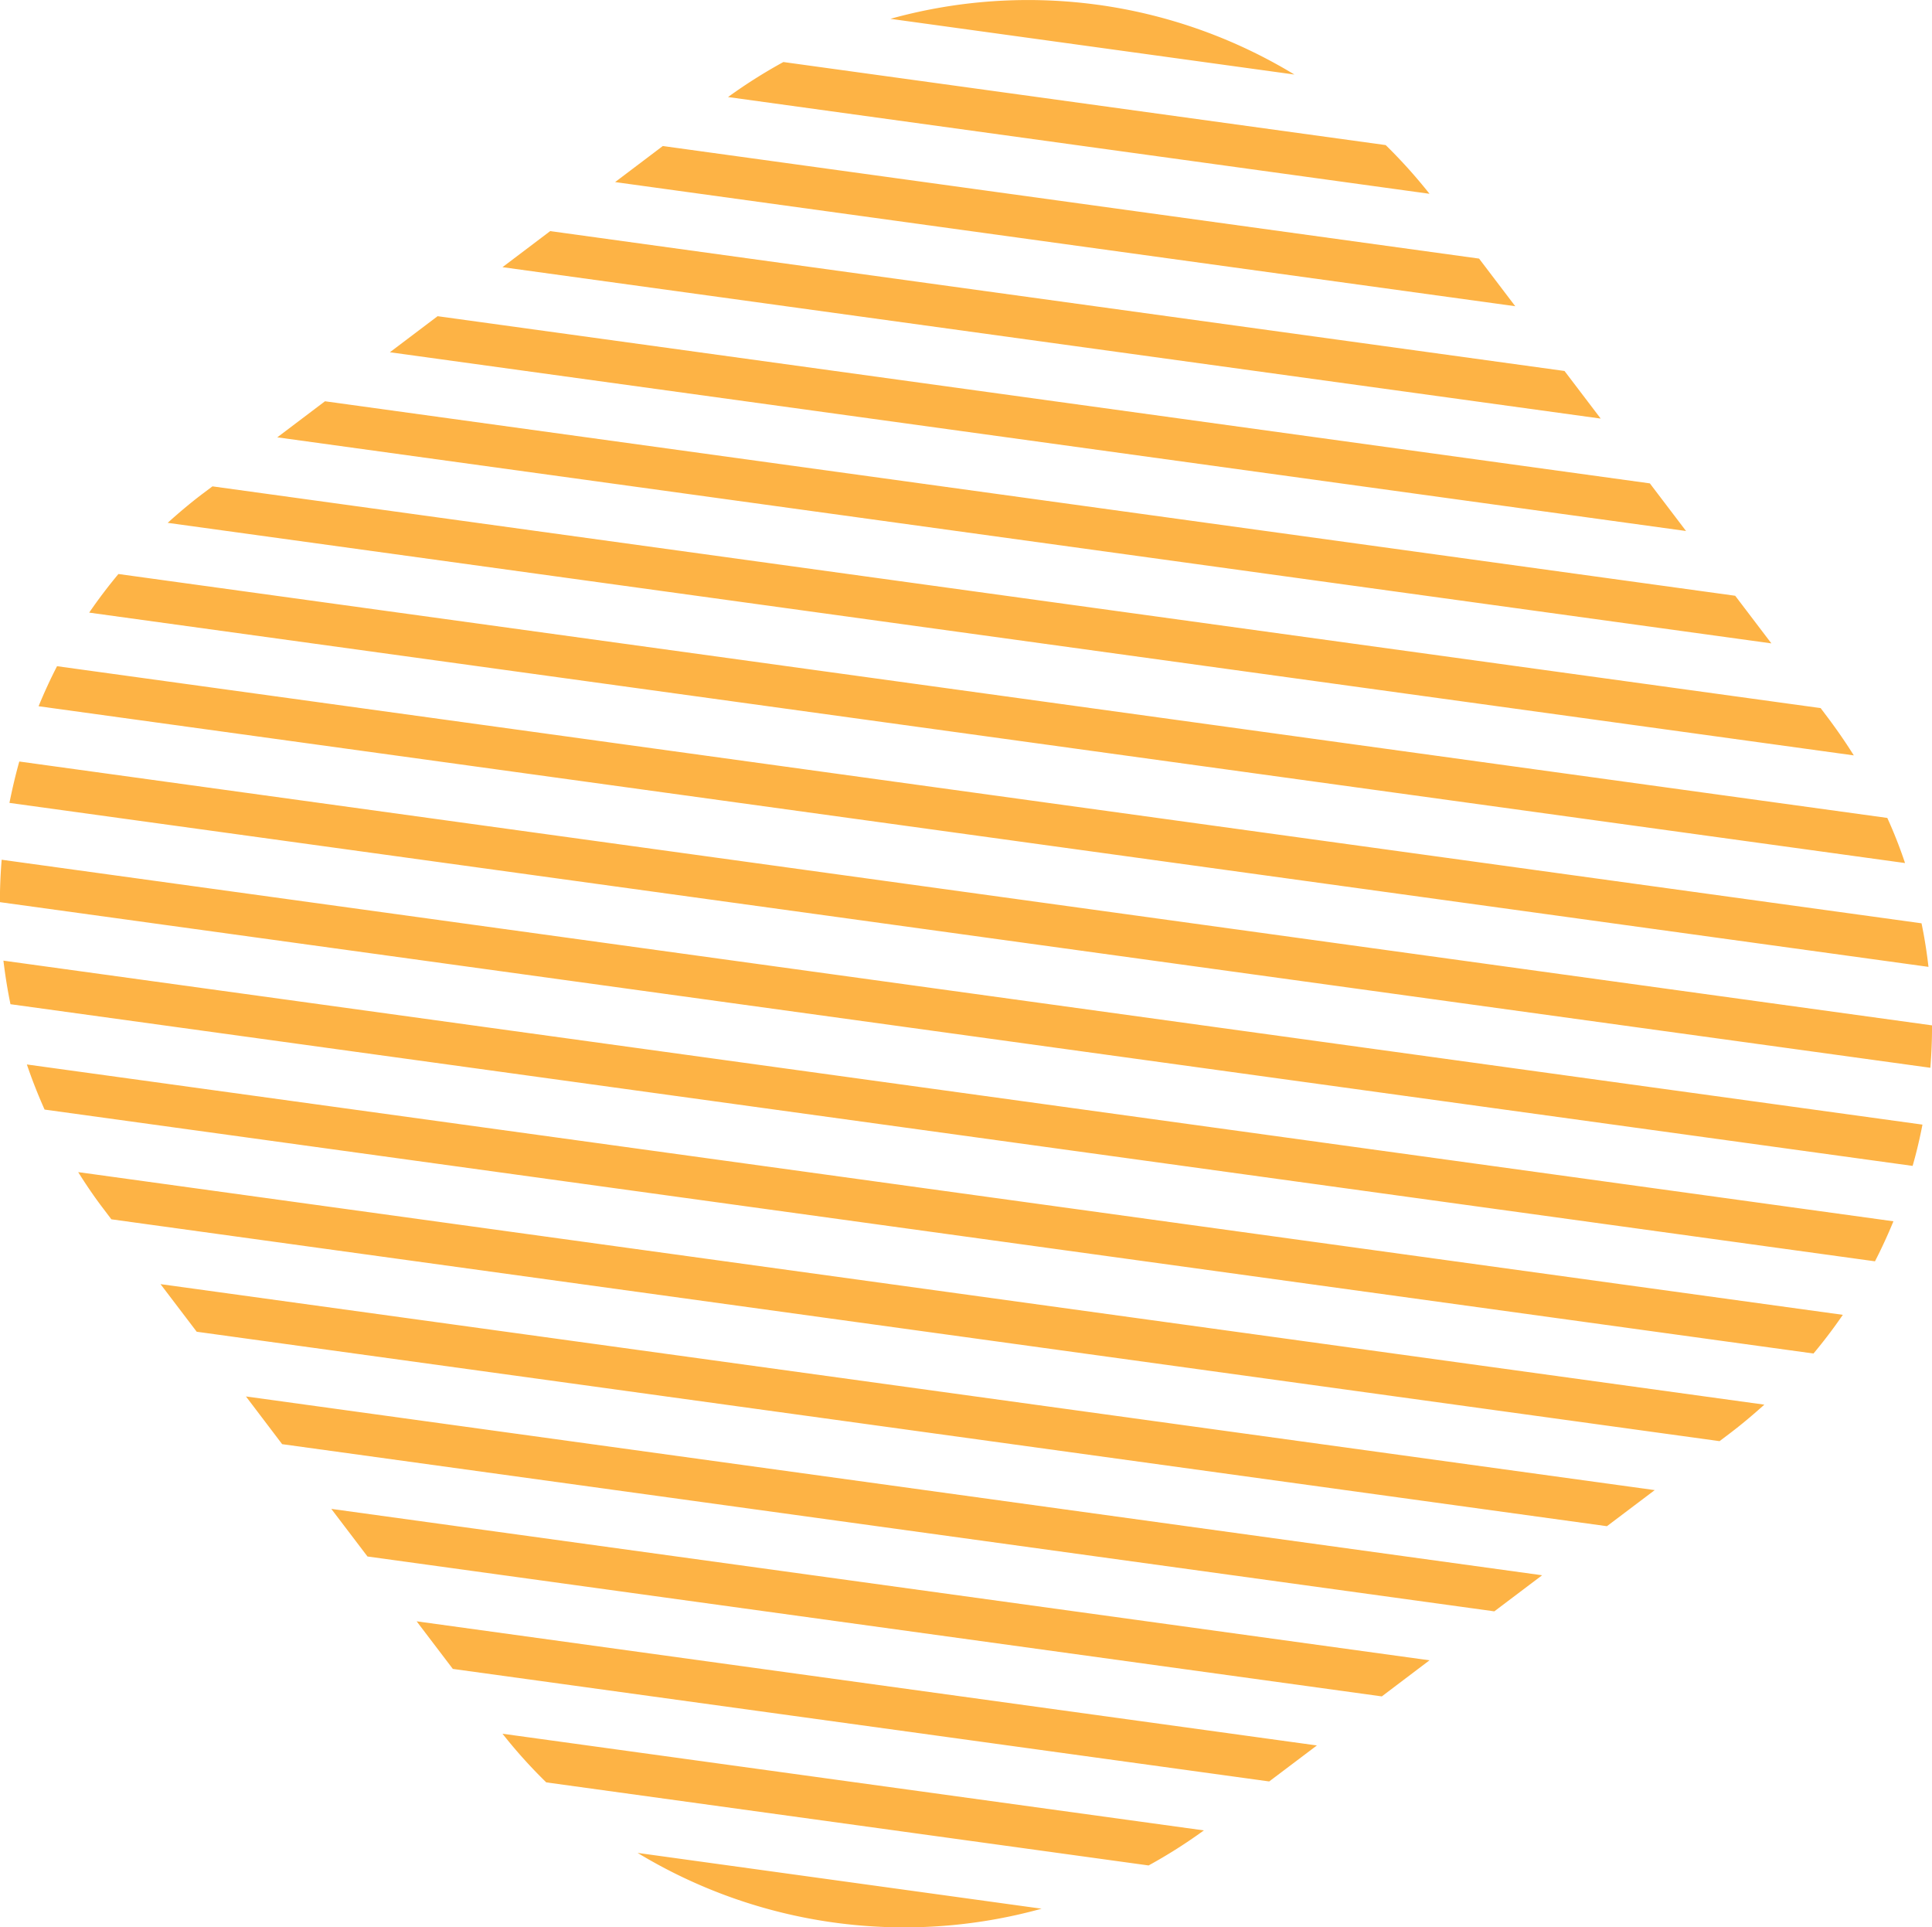 <svg xmlns="http://www.w3.org/2000/svg" width="186.32" height="185.814" viewBox="0 0 186.32 185.814">
    <defs>
        <style>
            .cls-1 {
            fill: #fdb345;
            fill-rule: evenodd;
            }
        </style>
    </defs>
    <path class="cls-1"
          d="M1604.25,940.872h-0.01a49.551,49.551,0,0,0-20.03,1.349l38.96,5.372A49.573,49.573,0,0,0,1604.25,940.872Zm27.73,13.524-58.09-8.009a49.824,49.824,0,0,0-5.34,3.376l67.65,9.328A50.354,50.354,0,0,0,1631.98,954.4Zm9,10.943-78.72-10.854-4.6,3.477,86.81,11.97Zm8.24,10.836-97.82-13.486-4.6,3.477,105.91,14.6Zm8.23,10.837-116.91-16.119-4.6,3.477,125,17.235Zm8.23,10.836-136-18.752-4.6,3.477,144.09,19.867Zm8.95,11.772-0.71-.94L1518.83,987.3l-0.95.712c-1.18.891-2.29,1.832-3.37,2.805l162.61,22.423Q1675.965,1011.4,1674.63,1009.62Zm5.72,9.65-170.59-23.519q-1.5,1.8-2.82,3.723l175.12,24.146A44.558,44.558,0,0,0,1680.35,1019.27Zm3.3,10.16-179.81-24.79c-0.65,1.26-1.24,2.55-1.78,3.86l182.26,25.13C1684.16,1032.23,1683.94,1030.82,1683.65,1029.43Zm1.01,9.84-184.46-25.44c-0.37,1.32-.68,2.65-0.95,3.99l185.25,25.54C1684.61,1042,1684.67,1040.63,1684.66,1039.27Zm-0.92,9.57L1498.5,1023.3c-0.11,1.36-.17,2.72-0.17,4.09l184.46,25.43C1683.17,1051.51,1683.48,1050.18,1683.74,1048.84Zm-2.8,9.32-182.27-25.13c0.17,1.4.39,2.81,0.68,4.2l179.81,24.79C1679.81,1060.76,1680.4,1059.47,1680.94,1058.16Zm-4.88,9.02-175.13-24.14q0.75,2.2,1.71,4.35l170.59,23.52Q1674.745,1069.1,1676.06,1067.18Zm-10.95,11.47c1.18-.89,2.3-1.84,3.38-2.81l-162.61-22.42c0.77,1.23,1.59,2.44,2.49,3.61l0.71,0.94,155.09,21.39Zm-7.19,5.43-144.1-19.86,3.49,4.59,136,18.75Zm-10.86,8.21-125-17.24,3.49,4.6,116.9,16.12Zm-10.86,8.2-105.91-14.6,3.49,4.59,97.82,13.49Zm-10.86,8.21-86.82-11.97,3.49,4.59,78.73,10.85Zm-10.9,8.19-67.64-9.32a48.557,48.557,0,0,0,4.22,4.69l58.09,8.01A49.634,49.634,0,0,0,1614.44,1116.89Zm-54.61,2.17a49.633,49.633,0,0,0,38.96,5.38Z"
          transform="translate(-1498.34 -940.406)"/>
</svg>
